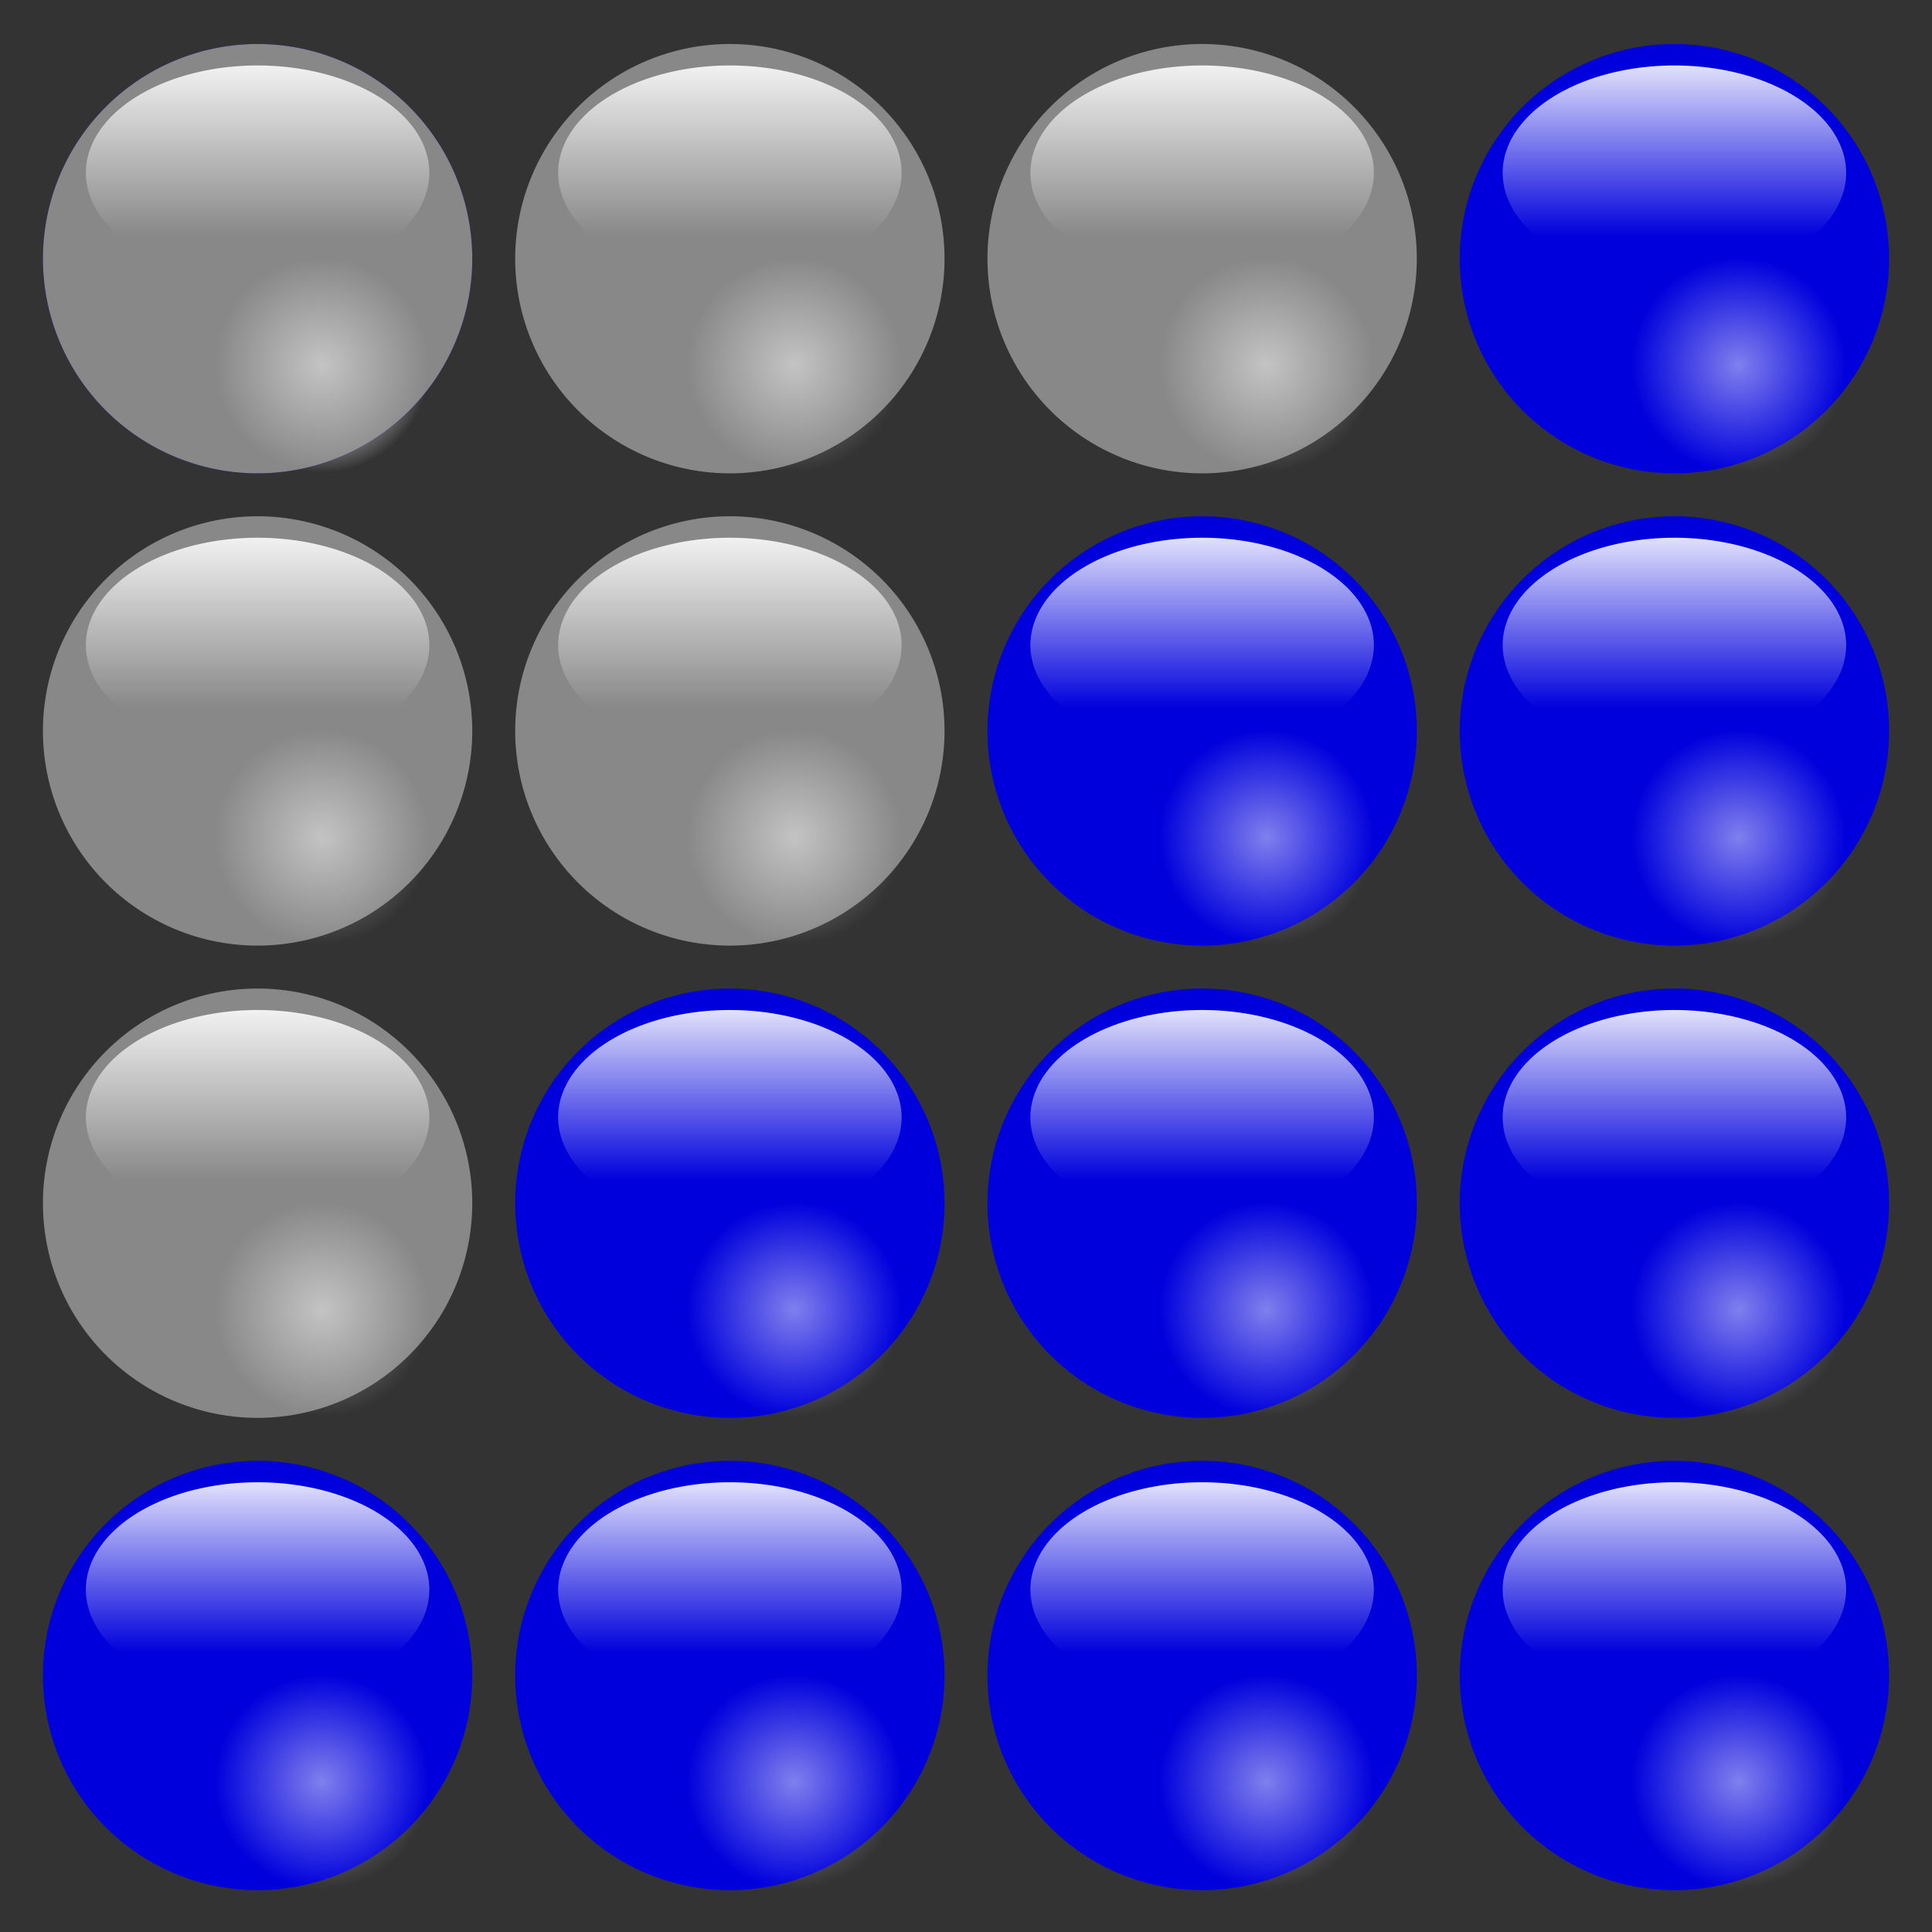 <svg width="90" height="90" fill="none" xmlns="http://www.w3.org/2000/svg" xmlns:xlink="http://www.w3.org/1999/xlink">

<rect width="100%" height="100%" fill="#333333" stroke="none"/>

<linearGradient id="a" x1="17" x2="17" y1="2" y2="11" gradientUnits="userSpaceOnUse">
<stop stop-color="#fff"/>
<stop stop-color="#fff" stop-opacity="0" offset="1"/>
</linearGradient>

<radialGradient id="c" cx="15" cy="17" r="5" gradientUnits="userSpaceOnUse">
<stop stop-color="#fff" stop-opacity=".5"/>
<stop stop-color="#fff" stop-opacity="0" offset="1"/>
</radialGradient>


<path id="sphere" d="m2 12a10 10 0 1 1 0 .1"/>
<g id="refl">
<path d="m20 8a8 5 0 1 0 0 .1" fill="url(#a)"/>
<path d="m20 17a5 5 0 1 0 0 .1" fill="url(#c)"/>
</g>

<g id="bl">
<use fill="#00d" xlink:href="#sphere"/>/* change fill#color
<use xlink:href="#refl"/>
</g>

<g id="gr">
<use fill="#888" xlink:href="#sphere"/>/* change fill#color
<use xlink:href="#refl"/>
</g>


<use x="22" xlink:href="#gr"/>
<use x="44" xlink:href="#gr"/>
<use y="22" xlink:href="#gr"/>
<use y="44" xlink:href="#gr"/>
<use x="22" y="22" xlink:href="#gr"/>
<use x="66" xlink:href="#bl"/>
<g id="g" >
<use x="66" y="22" xlink:href="#bl"/>
<g id="h">
<use x="66" y="44" xlink:href="#bl"/>
<use x="66" y="66" xlink:href="#bl"/>
</g>
</g>
<use y="66" xlink:href="#bl"/>
<use x="-44" xlink:href="#h"/>
<use x="-22" xlink:href="#g"/>
</svg>
